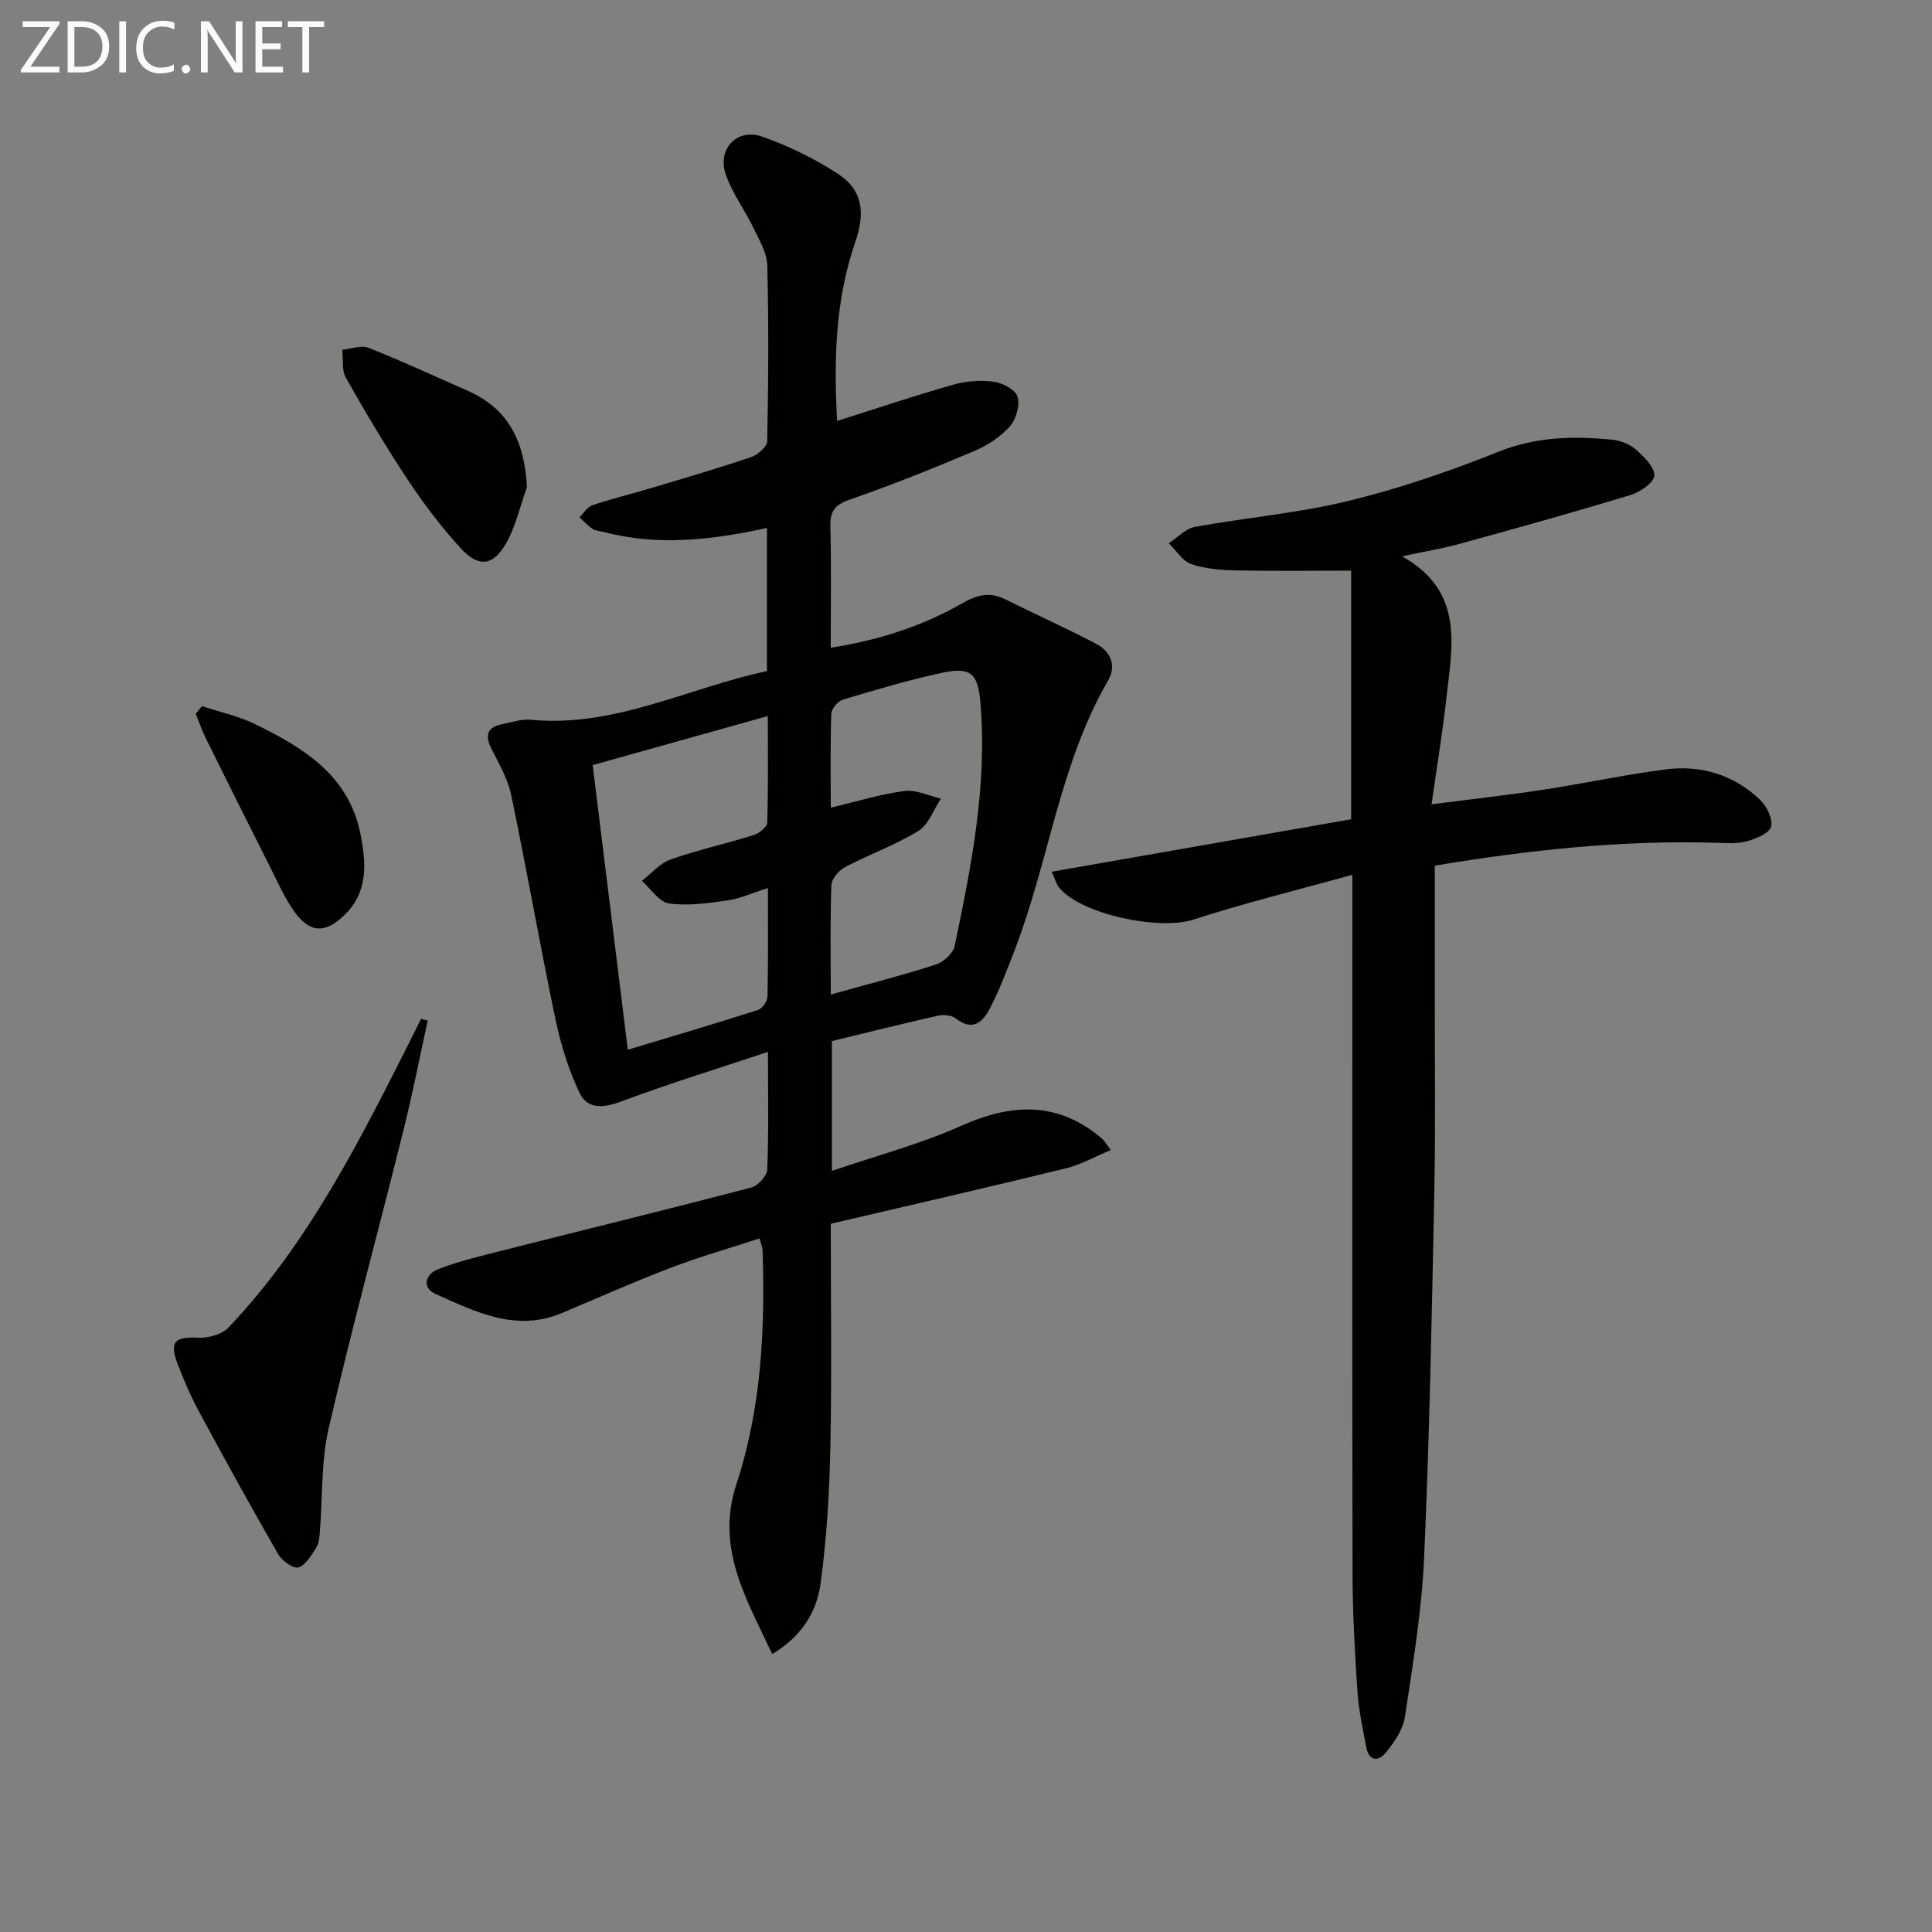 <svg enable-background="new 0 0 400 400" viewBox="0 0 400 400" xmlns="http://www.w3.org/2000/svg"><rect x="0" y="0" width="400" height="400" fill="#808080" stroke="none"/><path d="m172 253.37c0 15.61.23 30.92-.08 46.21-.19 9.43-.76 18.9-2.02 28.24-.78 5.8-3.83 10.93-10.02 14.64-5.28-11.36-11.81-21.83-7.39-35.27 5.15-15.66 5.93-31.95 5.39-48.31-.02-.62-.3-1.23-.62-2.48-6.29 2.06-12.47 3.81-18.44 6.1-7.59 2.9-15.02 6.2-22.51 9.36-9.46 3.98-17.78-.24-26.02-3.9-3.1-1.37-2.2-4.16.43-5.19 4.27-1.66 8.79-2.72 13.25-3.85 17.2-4.35 34.44-8.57 51.6-13.06 1.37-.36 3.22-2.39 3.28-3.71.31-7.63.15-15.29.15-24.37-10.56 3.52-20.55 6.59-30.32 10.24-3.66 1.37-7.03 1.74-8.68-1.72-2.3-4.84-3.92-10.12-5.02-15.38-3.23-15.42-5.93-30.95-9.15-46.37-.7-3.34-2.56-6.47-4.11-9.58-1.4-2.81-.77-4.45 2.3-5.05 1.95-.38 3.97-1.09 5.88-.9 17.38 1.66 32.57-6.63 48.89-10.07 0-10.1 0-19.72 0-29.64-11.34 2.47-22.49 3.8-33.7.85-.8-.21-1.72-.22-2.37-.64-1.01-.66-1.84-1.61-2.75-2.43.89-.86 1.64-2.15 2.7-2.5 4.08-1.36 8.27-2.38 12.39-3.61 6.84-2.05 13.69-4.05 20.44-6.34 1.38-.47 3.32-2.14 3.34-3.29.25-12.12.32-24.24.02-36.36-.06-2.61-1.64-5.27-2.84-7.75-1.8-3.73-4.35-7.15-5.72-11.01-1.9-5.32 2.24-9.79 7.51-7.94 5.43 1.9 10.74 4.51 15.58 7.63 5.02 3.24 5.9 7.78 3.7 14.15-4.14 12-4.49 24.32-3.77 37.08 8.29-2.62 16.1-5.25 24.01-7.5 2.65-.75 5.63-.99 8.35-.63 1.85.25 4.53 1.63 4.98 3.09.55 1.76-.26 4.66-1.55 6.12-1.91 2.16-4.58 3.96-7.26 5.09-8.56 3.62-17.2 7.1-25.98 10.14-3.15 1.09-4.03 2.49-3.95 5.63.21 8.14.07 16.29.07 25.02 9.97-1.57 19.03-4.48 27.37-9.28 3.05-1.75 5.65-2.31 8.81-.73 6.23 3.11 12.6 5.95 18.76 9.19 2.98 1.57 4.31 4.46 2.48 7.62-10.06 17.38-12.24 37.46-19.35 55.84-1.56 4.02-3.08 8.09-5.05 11.91-1.44 2.8-3.53 5.04-7.13 2.19-.87-.69-2.56-.81-3.73-.55-7.26 1.63-14.47 3.44-21.91 5.24v26.88c9.2-3.14 18.33-5.56 26.85-9.36 10.52-4.7 20.05-5.03 29.12 2.72.36.3.59.75 1.77 2.33-3.38 1.4-6.27 3.05-9.37 3.8-16.05 3.92-32.18 7.62-48.61 11.46zm-13.01-69.51c-3.26 1.03-5.72 2.18-8.3 2.55-4.03.57-8.22 1.19-12.18.64-2.05-.29-3.76-3.04-5.62-4.68 1.97-1.52 3.73-3.64 5.96-4.43 5.62-1.98 11.48-3.26 17.17-5.04 1.14-.36 2.79-1.65 2.82-2.56.23-7.08.13-14.17.13-22.09-12.64 3.54-24.53 6.88-36.26 10.16 2.47 20.06 4.84 39.24 7.27 58.93 9.3-2.81 18.18-5.42 26.99-8.25.88-.28 1.91-1.8 1.93-2.77.16-7.31.09-14.63.09-22.46zm13.01 22.05c7.83-2.19 14.89-3.99 21.81-6.23 1.58-.51 3.53-2.33 3.85-3.86 3.46-16.56 6.76-33.17 5.33-50.26-.5-6.06-1.94-7.55-7.87-6.28-6.95 1.49-13.79 3.53-20.6 5.57-1.04.31-2.37 1.89-2.41 2.93-.22 6.46-.11 12.94-.11 19.44 5.29-1.25 10.21-2.79 15.25-3.45 2.41-.32 5.03 1 7.56 1.58-1.53 2.29-2.55 5.38-4.68 6.69-4.78 2.93-10.17 4.85-15.16 7.48-1.29.68-2.79 2.42-2.84 3.73-.27 7.29-.13 14.6-.13 22.66z" fill="#010100"/><path d="m290.28 115.18c13.06 7.32 10.35 18.71 9.15 29.58-.76 6.87-1.9 13.69-3.04 21.76 8.62-1.11 15.96-1.92 23.25-3.04 8.37-1.28 16.67-3.06 25.05-4.17 7.41-.99 14.22 1.06 19.69 6.26 1.4 1.33 2.72 4 2.3 5.58-.37 1.39-3.13 2.5-5.02 3.03-1.99.55-4.23.38-6.35.31-19.35-.58-38.47 1.44-58.25 4.73 0 9.06.01 18 0 26.93-.02 13.66.17 27.32-.11 40.98-.51 25.11-.98 50.22-2.1 75.31-.49 11.06-2.33 22.08-3.98 33.05-.39 2.6-2.19 5.18-3.91 7.32-1.63 2.03-3.57 1.82-4.12-1.2-.68-3.75-1.54-7.51-1.79-11.3-.54-8.12-1-16.27-1.02-24.41-.09-45.81-.04-91.62-.04-137.43 0-1.97 0-3.95 0-7.36-11.49 3.2-22.35 5.86-32.96 9.3-6.98 2.26-23.2-1.07-27.76-6.65-.58-.71-.8-1.7-1.51-3.28 20.92-3.67 41.39-7.25 61.98-10.86 0-17.36 0-34.12 0-51.47-7.95 0-15.87.11-23.79-.05-3.12-.07-6.39-.31-9.3-1.31-1.83-.63-3.13-2.82-4.67-4.31 1.79-1.17 3.45-3.03 5.38-3.38 10.6-1.94 21.43-2.86 31.86-5.4 10.58-2.58 20.99-6.16 31.11-10.2 7.78-3.11 15.53-3.25 23.5-2.46 1.73.17 3.68.97 4.97 2.12 1.64 1.47 3.89 3.71 3.7 5.36-.18 1.54-3.02 3.39-5.02 4-11.56 3.51-23.2 6.76-34.85 9.96-3.78 1.06-7.69 1.7-12.35 2.7z" fill="#010100"/><path d="m88.55 211.31c-1.66 7.57-3.14 15.19-5.02 22.71-5.13 20.59-10.72 41.07-15.49 61.74-1.58 6.86-1.23 14.16-1.81 21.25-.09 1.15-.15 2.45-.73 3.36-1.01 1.59-2.18 3.65-3.72 4.14-1.03.33-3.4-1.37-4.18-2.72-5.62-9.77-11.06-19.64-16.41-29.56-1.73-3.2-3.17-6.59-4.47-10-1.69-4.44-.47-5.51 4.32-5.27 2.08.1 4.89-.66 6.25-2.09 16.84-17.74 27.54-39.41 38.41-60.95.5-.99.99-2 1.48-2.99.46.14.92.26 1.37.38z" fill="#010100"/><path d="m109.1 100.84c-1.43 3.97-2.33 8.26-4.43 11.83-2.68 4.55-5.63 4.8-9.22.9-4.01-4.37-7.65-9.15-10.94-14.1-4.58-6.9-8.81-14.05-12.9-21.26-.89-1.56-.53-3.83-.75-5.78 1.82-.18 3.91-1.03 5.42-.43 6.92 2.74 13.68 5.89 20.5 8.88 8.58 3.76 11.83 10.62 12.32 19.96z" fill="#010100"/><path d="m41.81 146.2c3.67 1.21 7.53 2.03 10.97 3.71 10.01 4.87 19.42 10.59 21.84 22.71 1.18 5.93 1.69 11.97-3.27 16.8-3.95 3.85-7.13 3.83-10.34-.59-2.11-2.91-3.56-6.31-5.2-9.55-4.4-8.71-8.76-17.45-13.08-26.19-.84-1.71-1.48-3.52-2.21-5.29.44-.54.87-1.07 1.29-1.6z" fill="#010100"/><g fill="#fafafa"><path d="m12.4 4.8-6.1 9h6v1.2h-8v-.5l6.1-8.9h-5.7v-1.2h7.6v.4z"/><path d="m14 15v-10.6h3c1.6 0 2.9.5 4 1.4s1.6 2.2 1.6 3.8-.5 3-1.6 3.9-2.4 1.5-4 1.5zm1.4-9.4v8.2h1.6c1.3 0 2.4-.4 3.1-1.1s1.1-1.8 1.1-3.1-.4-2.3-1.2-3-1.8-1-3.1-1z"/><path d="m26.1 4.4v10.6h-1.4v-10.6z"/><path d="m36.1 14.6c-.8.4-1.8.6-2.9.6-1.5 0-2.7-.5-3.6-1.4s-1.4-2.2-1.4-3.8c0-1.7.5-3.1 1.5-4.1s2.3-1.6 3.9-1.6c1 0 1.8.1 2.5.4v1.4c-.8-.4-1.6-.6-2.5-.6-1.2 0-2.1.4-2.9 1.2s-1.1 1.8-1.1 3.2c0 1.3.3 2.3 1 3s1.6 1.1 2.7 1.1c1 0 2-.2 2.7-.7v1.3z"/><path d="m37.6 14.3c0-.2.1-.5.3-.6s.4-.3.6-.3c.3 0 .5.1.6.3s.3.4.3.6-.1.4-.3.6-.4.3-.6.3c-.3 0-.5-.1-.6-.3s-.3-.4-.3-.6z"/><path d="m50.2 15h-1.6l-5.3-8.2c-.2-.2-.3-.5-.4-.7 0 .2.1.7.1 1.5v7.4h-1.4v-10.6h1.7l5.2 8.1c.2.4.4.6.4.7 0-.3-.1-.8-.1-1.5v-7.3h1.4z"/><path d="m58.6 15h-5.7v-10.6h5.5v1.2h-4.1v3.4h3.8v1.2h-3.8v3.6h4.3z"/><path d="m67.1 5.6h-3.1v9.4h-1.4v-9.4h-3v-1.2h7.5z"/></g></svg>
